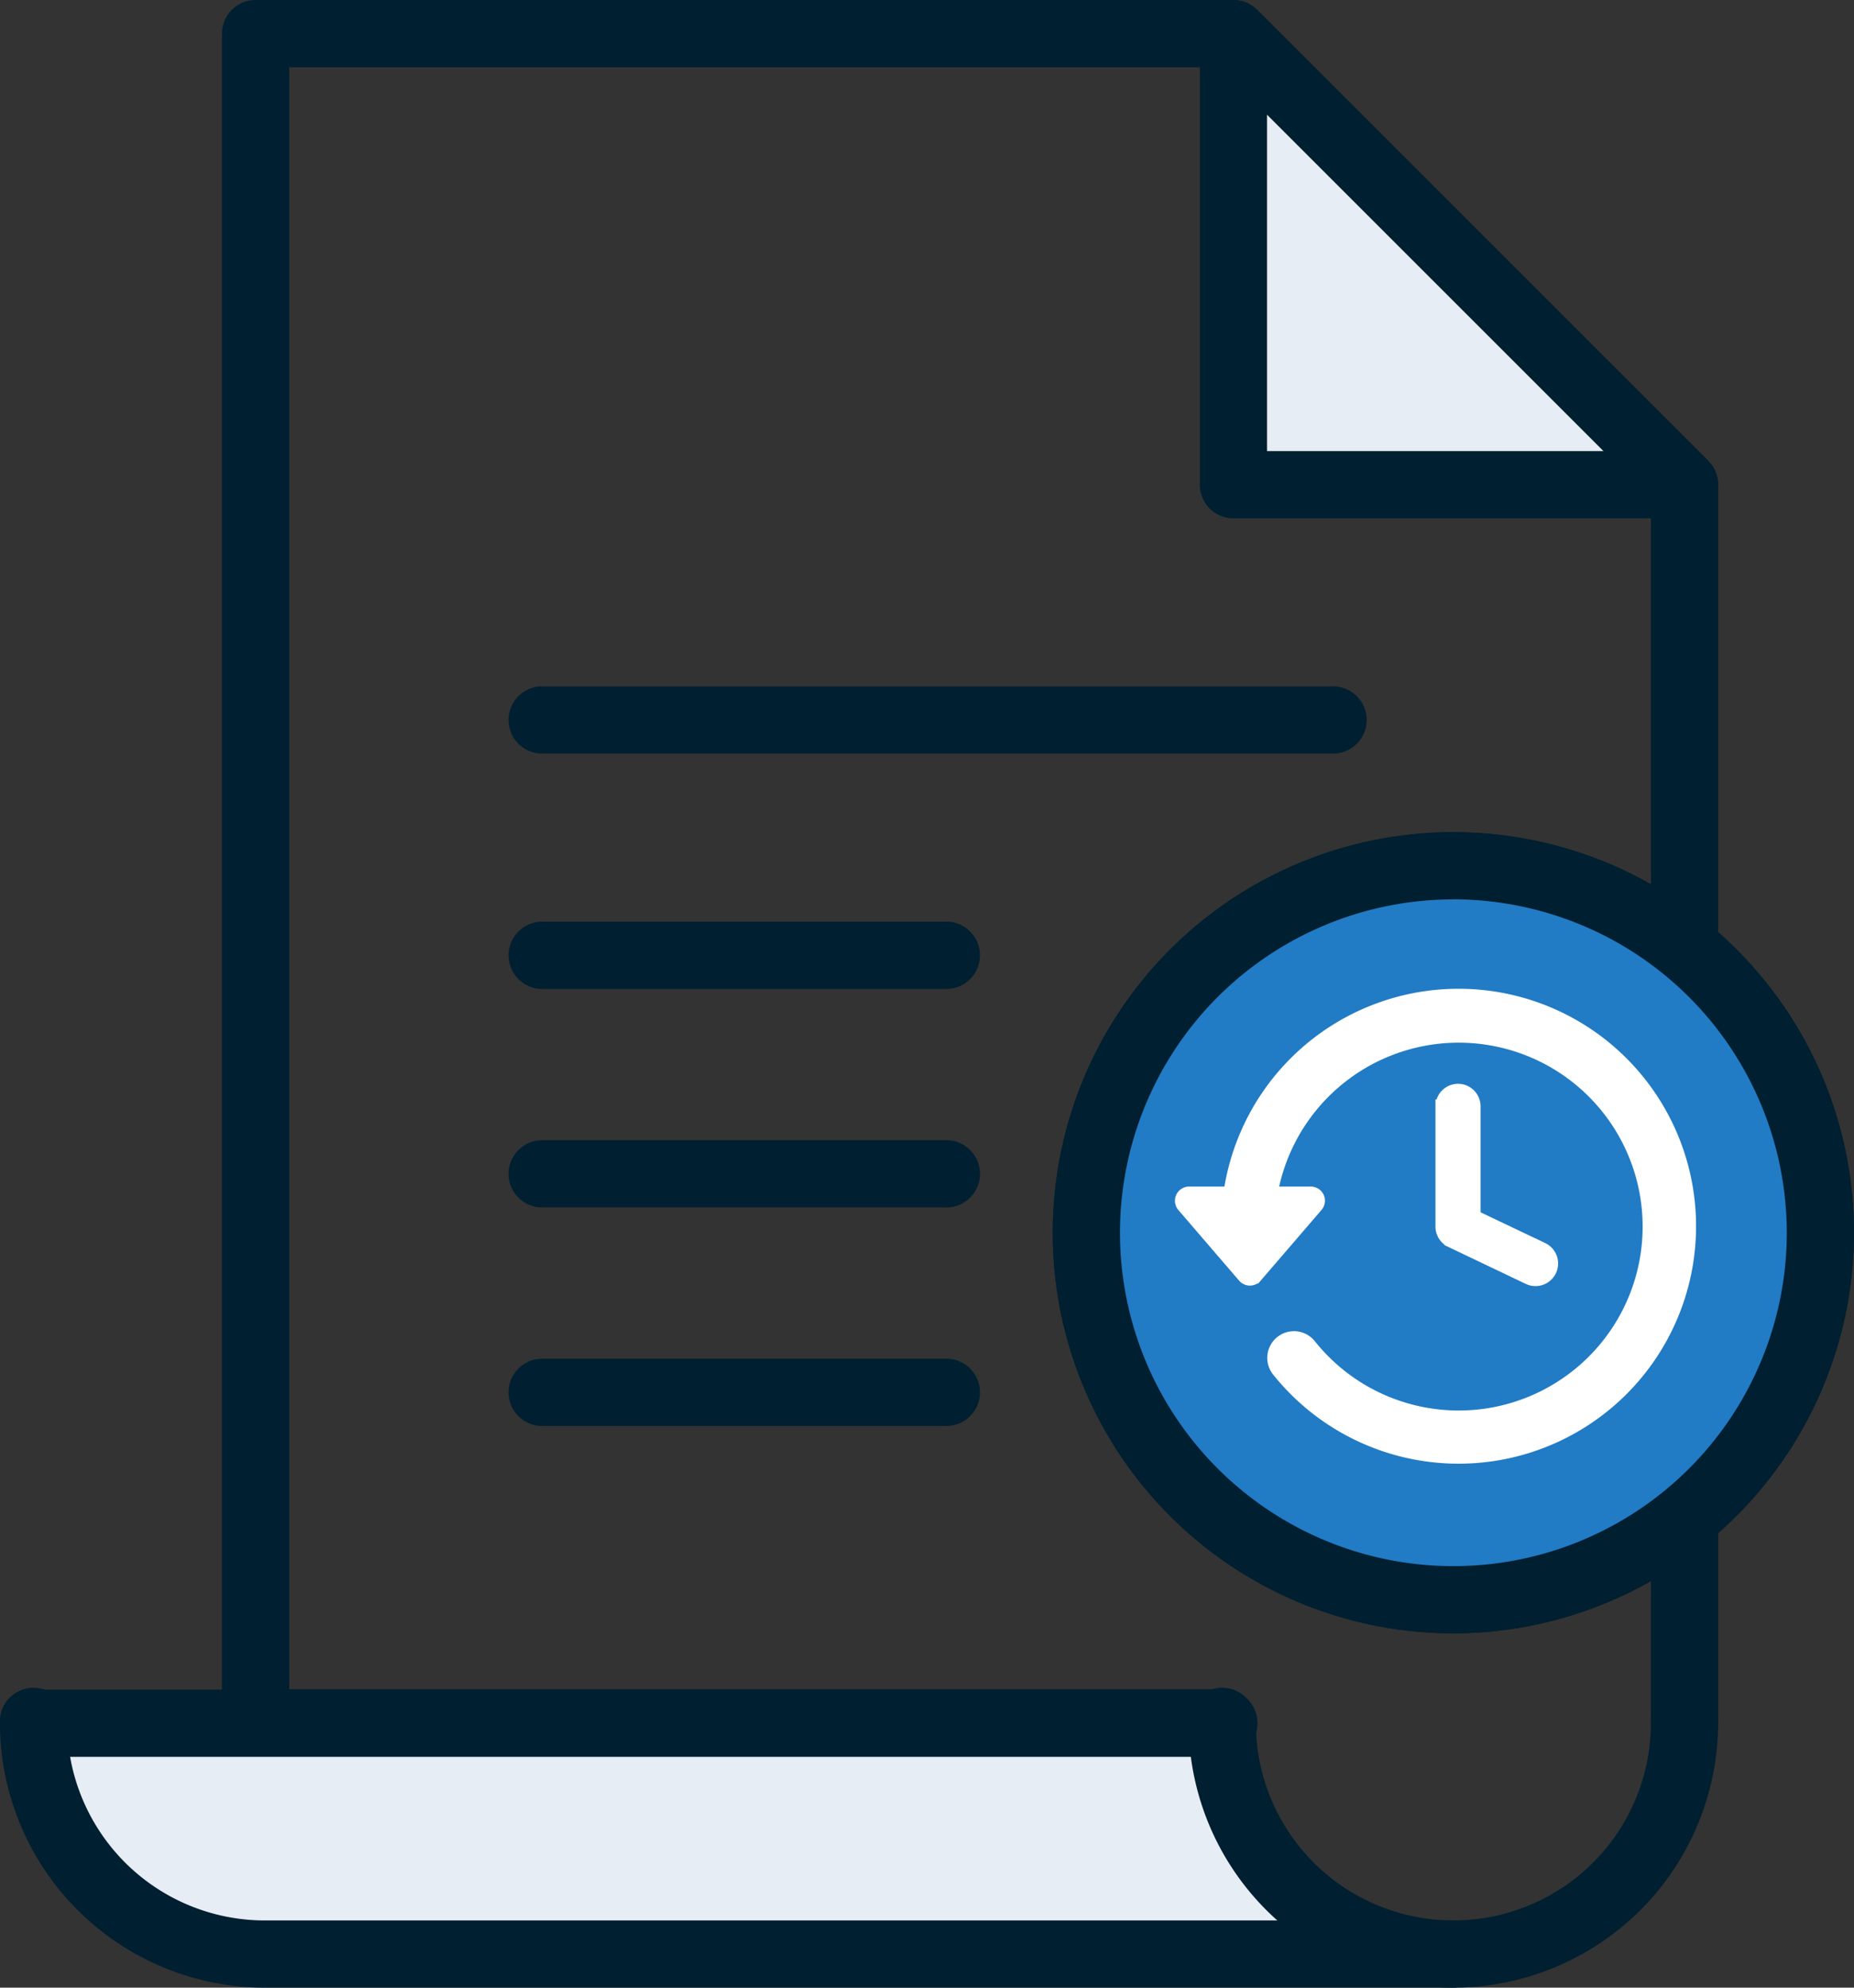 <svg xmlns="http://www.w3.org/2000/svg" width="27.003" height="28.953" viewBox="0 0 27.003 28.953">
    <rect x="0" y="0" width="27.003" height="28.953" fill="#333333" stroke="none"/>
    <defs>
        <style>
            .cls-1{fill:#e7edf5}.cls-2{fill:#001f30}
        </style>
    </defs>
    <g id="Group_1021" transform="translate(-98.445 -87.5)">
        <g id="Group_1004" transform="translate(99.229 112.597)">
            <path id="Path_1965" d="M107.248 369.213c.408 0 17.017.163 17.017.163l.69 1.872 1.173.974-1.006.357h-15.143l-1.786-.763-.945-1.91z" class="cls-1" transform="translate(-107.248 -369.213)"/>
        </g>
        <g id="Group_1005" transform="translate(101.678 87.5)">
            <path id="Path_1966" d="M156.035 113.087a.49.49 0 0 1-.49-.49V94.763l-6.283-6.283h-13.55v23.628H149.3a.49.49 0 1 1 0 .979h-14.077a.49.49 0 0 1-.49-.49V87.99a.49.49 0 0 1 .49-.49h14.242a.49.49 0 0 1 .346.144l6.57 6.57a.49.49 0 0 1 .144.346v18.04a.49.49 0 0 1-.49.487z" class="cls-2" transform="translate(-134.733 -87.5)"/>
        </g>
        <g id="Group_1008" transform="translate(115.92 87.5)">
            <g id="Group_1006" transform="translate(.49 .49)">
                <path id="Path_1967" d="M300.094 99.567h6.57L300.094 93z" class="cls-1" transform="translate(-300.094 -92.997)"/>
            </g>
            <g id="Group_1007">
                <path id="Path_1968" d="M301.657 95.05h-6.57a.49.49 0 0 1-.49-.49v-6.57a.49.49 0 0 1 .836-.346l6.57 6.57a.49.49 0 0 1-.346.836zm-6.081-.979h4.9l-4.9-4.9z" class="cls-2" transform="translate(-294.597 -87.5)"/>
            </g>
        </g>
        <g id="Group_1009" transform="translate(115.757 112.107)">
            <path id="Path_1969" d="M296.623 368.062a3.861 3.861 0 0 1-3.856-3.856.49.49 0 1 1 .979 0 2.877 2.877 0 0 0 5.754 0 .49.49 0 1 1 .979 0 3.861 3.861 0 0 1-3.856 3.856z" class="cls-2" transform="translate(-292.767 -363.716)"/>
        </g>
        <g id="Group_1010" transform="translate(98.445 112.107)">
            <path id="Path_1970" d="M119.613 368.062H102.3a3.861 3.861 0 0 1-3.856-3.856.49.49 0 1 1 .979 0 2.88 2.88 0 0 0 2.877 2.877h17.312a.49.49 0 0 1 0 .979z" class="cls-2" transform="translate(-98.445 -363.716)"/>
        </g>
        <g id="Group_1011" transform="translate(98.556 112.107)">
            <path id="Path_1971" d="M117.381 364.7h-17.2a.49.49 0 0 1 0-.979h17.2a.49.49 0 1 1 0 .979z" class="cls-2" transform="translate(-99.691 -363.716)"/>
        </g>
        <g id="Group_1012" transform="translate(105.83 97.498)">
            <path id="Path_1972" d="M193.352 200.705h-11.518a.49.49 0 0 1 0-.979h11.518a.49.49 0 1 1 0 .979z" class="cls-2" transform="translate(-181.344 -199.726)"/>
        </g>
        <g id="Group_1013" transform="translate(105.83 100.926)">
            <path id="Path_1973" d="M187.72 239.183h-5.886a.49.49 0 0 1 0-.979h5.886a.49.49 0 1 1 0 .979z" class="cls-2" transform="translate(-181.344 -238.204)"/>
        </g>
        <g id="Group_1014" transform="translate(105.83 104.109)">
            <path id="Path_1974" d="M187.72 274.913h-5.886a.49.49 0 0 1 0-.979h5.886a.49.49 0 1 1 0 .979z" class="cls-2" transform="translate(-181.344 -273.934)"/>
        </g>
        <g id="Group_1015" transform="translate(105.83 107.292)">
            <path id="Path_1975" d="M187.72 310.642h-5.886a.49.49 0 0 1 0-.979h5.886a.49.49 0 1 1 0 .979z" class="cls-2" transform="translate(-181.344 -309.663)"/>
        </g>
        <g id="Group_1016" transform="translate(113.778 99.621)">
            <path id="Path_1976" d="M276.39 235.223a5.835 5.835 0 1 1 5.835-5.835 5.842 5.842 0 0 1-5.835 5.835zm0-10.691a4.856 4.856 0 1 0 4.856 4.856 4.861 4.861 0 0 0-4.856-4.857z" class="cls-2" transform="translate(-270.555 -223.552)"/>
        </g>
        <g id="Group_1017" transform="translate(113.778 99.621)">
            <path id="Path_1977" fill="#217bc5" d="M286.743 234.395a5.345 5.345 0 1 0-5.346 5.346 5.346 5.346 0 0 0 5.346-5.346z" transform="translate(-275.562 -228.559)"/>
            <path id="Path_1978" d="M276.39 235.223a5.835 5.835 0 1 1 5.835-5.835 5.842 5.842 0 0 1-5.835 5.835zm0-10.691a4.856 4.856 0 1 0 4.856 4.856 4.861 4.861 0 0 0-4.856-4.857z" class="cls-2" transform="translate(-270.555 -223.552)"/>
        </g>
        <path id="Path_1979" fill="#fff" stroke="#fff" stroke-width="0.23px" d="M292.5 253.406a3.344 3.344 0 1 1 .7 2.551.274.274 0 0 1 .429-.341 2.794 2.794 0 1 0-.57-2.21h.6a.091.091 0 0 1 .069.151l-.886 1.03a.092.092 0 0 1-.139 0l-.886-1.03a.092.092 0 0 1 .069-.151z" transform="translate(-176.123 -148.507)"/>
        <path id="Path_1980" fill="#fff" stroke="#fff" stroke-width="0.2px" d="M334.263 266.055a.228.228 0 0 1 .456 0v1.607l1 .476a.229.229 0 1 1-.2.413l-1.127-.538a.228.228 0 0 1-.13-.206v-1.752z" transform="translate(-214.81 -162.44)"/>
    </g>
</svg>
